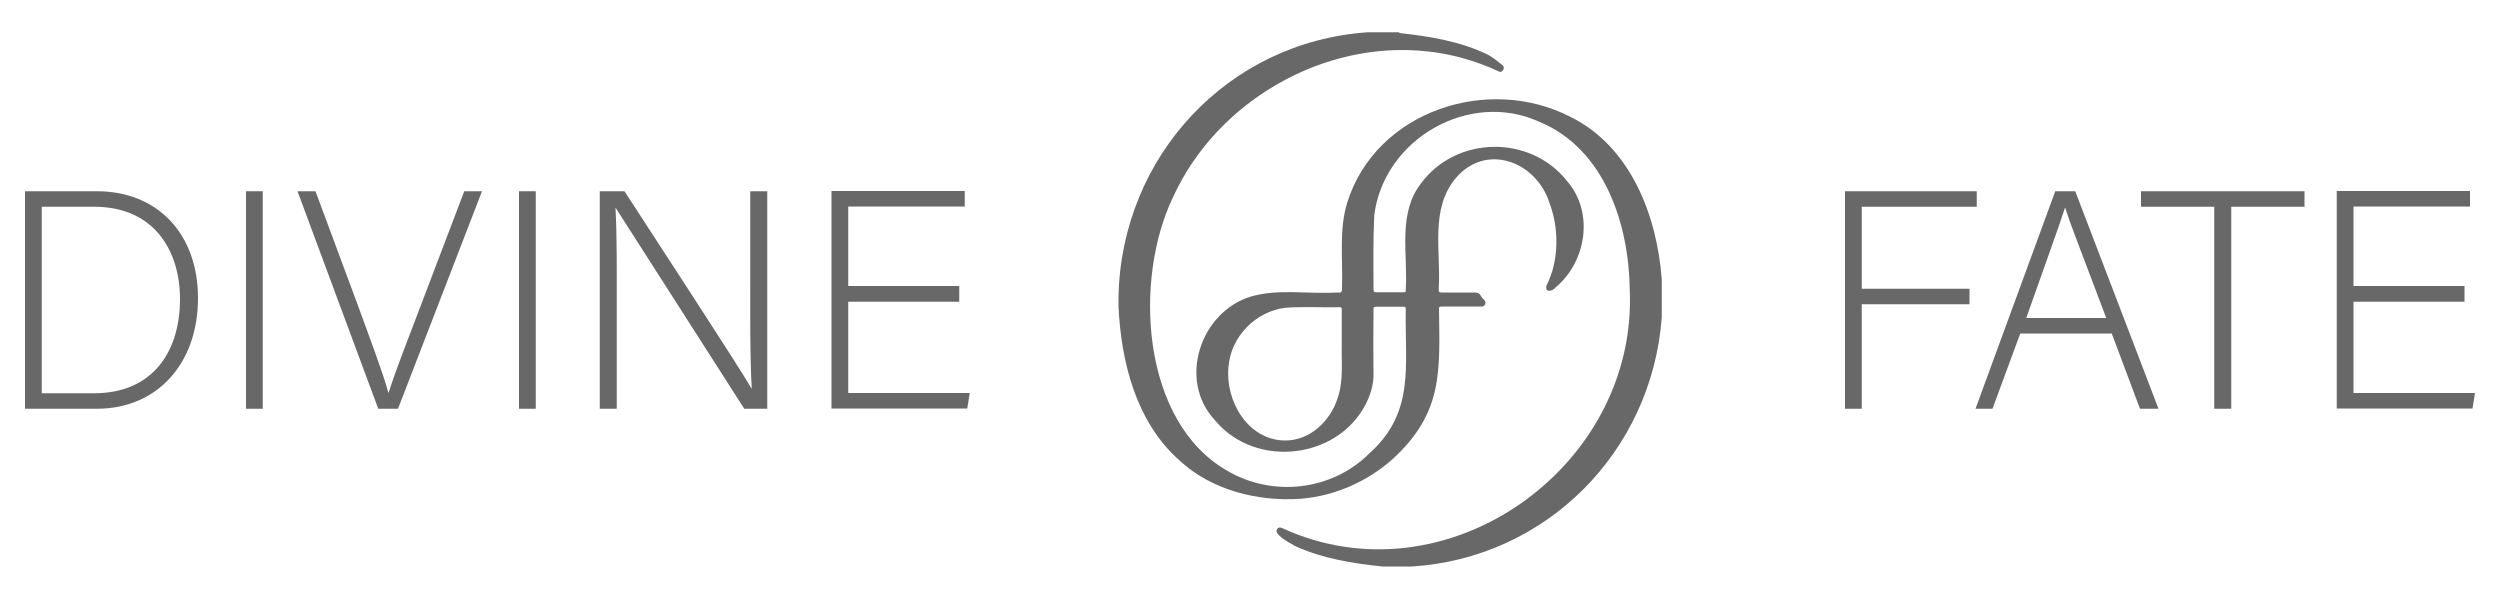 <?xml version="1.0" encoding="utf-8"?>
<!-- Generator: Adobe Illustrator 25.4.1, SVG Export Plug-In . SVG Version: 6.00 Build 0)  -->
<svg version="1.1" id="Layer_1" xmlns="http://www.w3.org/2000/svg" xmlns:xlink="http://www.w3.org/1999/xlink" x="0px" y="0px"
	 viewBox="0 0 1000 240" style="enable-background:new 0 0 1000 240;" xml:space="preserve">
<g>
	<path style="fill:#686868;" d="M559.7,13.2c11.9,1.3,24.5,3.3,35.5,8.7c2,1.1,3.8,2.6,5.6,4c1,0.8,0.9,1.8,0.1,2.5
		c-0.5,0.5-1,0.4-1.6,0.1c-2.1-1-4.2-1.9-6.4-2.7c-6.9-2.6-14.2-4.4-21.6-5.2c-41.9-4.8-84.7,20-102.1,58.3
		c-15.8,32.8-12.8,89.7,21.7,109.4c18.2,10.7,41.9,8,56.9-7c18.3-16.4,14.1-35.2,14.5-57.1c0-1.5,0-1.5-1.4-1.5c-3.2,0-6.5,0-9.7,0
		c-2,0-1.8-0.1-1.8,2.2c-0.1,8.1-0.1,16.2,0,24.3c0.1,3.5-0.7,6.9-2,10.1c-10.2,24.3-44.9,28.9-61.5,8.7
		c-14.9-16-5.7-43.3,14.5-49.4c11-3.2,22.9-0.9,34.3-1.6c2.1,0.1,2.1,0,2.1-2.1c0.4-11.3-1.3-22.9,2.1-33.9
		c11.5-36.6,56.3-51.3,89.4-34.2c24.1,12,34.5,39.6,36.4,64.9v15.3c-4,53.6-46.1,96.2-99.9,99.6h-11.8c-11.8-1.2-24.1-3.2-35-8.2
		c-1.8-1.1-7.4-3.9-7.4-6.1c0.1-1.1,1.1-1.6,2.2-1.1c65.4,30.2,142.2-24.1,139.1-95.2c-0.3-26.2-10-56.5-36.2-67.3
		c-28.1-12.8-62.2,7-66,37.4c-0.5,9.9-0.3,19.8-0.3,29.7c0.1,0.9,0.2,1.1,1.1,1.1c3.5,0,7.1,0,10.6,0c1.2,0,1.2,0,1.2-1.1
		c0.9-14.1-3.3-30.2,6-42.3c14-19.2,43.7-19.8,58.5-1.1c10.9,12.5,7.8,32.3-4.6,42.6c-1.4,1.7-4.4,2.1-3.6-0.8
		c0.9-1.8,1.7-3.8,2.3-5.7c2.6-9,2.1-18.9-1.2-27.6c-5.5-16.6-25.6-23.9-37.6-9.4c-10.1,12.3-5.7,29.1-6.6,43.8c0,1.7,0,1.7,1.7,1.7
		c4.2,0,8.3,0,12.5,0c1.1,0,2,0.1,2.6,1.3c0.3,0.6,0.9,1.2,1.4,1.7c1,1,0.3,2.7-1.1,2.6c-5,0-10,0-15,0c-0.8,0.1-2.1-0.3-2,0.9
		c0.3,25.1,1.7,41.5-18.5,60.1c-10.1,9-23.2,14.8-36.7,15.9c-17.3,1.2-35.9-3.4-48.8-15.5c-17.2-15.3-23.2-39.4-24.2-61.5
		c0-1.3,0-2.6,0-3.8c1.1-56,43.7-102.1,99.9-105.8H559.7z M536.7,137.2c0-4.5,0-9,0-13.5c0.1-1.1-1.1-0.8-1.8-0.8
		c-6.9,0.1-13.8-0.3-20.7,0.2c-11.9,1.4-21.9,11.6-22.8,23.6c-1.4,13.6,7.7,29.3,22.5,29.5c10.1,0.1,18.3-7.8,21.2-17.1
		C537.5,152,536.5,144.5,536.7,137.2z"/>
</g>
<g>
	<path style="fill:#686868;" d="M10,76.5h28.8c23.9,0,40.4,16.7,40.4,42.8c0,26-16.2,44.2-40.5,44.2H10V76.5z M16.7,157.3h21
		c23,0,34.3-16.2,34.3-37.7c0-19.1-10.2-36.9-34.3-36.9h-21V157.3z"/>
	<path style="fill:#686868;" d="M105.1,76.5v87h-6.7v-87H105.1z"/>
	<path style="fill:#686868;" d="M151.3,163.5l-32.3-87h7.2l16.9,45.5c4.8,13.2,10.3,27.7,12.2,35h0.2c1.9-6.5,7.8-21.7,12.7-34.5
		l17.5-46h7.1l-33.6,87H151.3z"/>
	<path style="fill:#686868;" d="M214.3,76.5v87h-6.7v-87H214.3z"/>
	<path style="fill:#686868;" d="M239.9,163.5v-87h9.9c13.5,20.9,45.4,69.5,50.8,78.9h0.1c-0.7-12.6-0.6-25.4-0.6-39.5V76.5h6.8v87
		h-9.2c-12.9-20.1-45.2-70.7-51.4-80.3h-0.1c0.6,11.4,0.5,24.1,0.5,39.9v40.4H239.9z"/>
	<path style="fill:#686868;" d="M383.7,120.7h-44.4v36.5h48.6l-1,6.2h-54.3v-87h53.3v6.2h-46.6v31.8h44.4V120.7z"/>
</g>
<g>
	<path style="fill:#686868;" d="M738,76.5h52.7v6.2h-46v32.8h43.1v6.2h-43.1v41.8H738V76.5z"/>
	<path style="fill:#686868;" d="M808.1,133.4L797,163.5h-6.8l31.9-87h8l33.3,87H856l-11.3-30.1H808.1z M842.5,127.2
		c-9.7-25.8-14.7-38.3-16.4-44.1H826c-2.1,6.6-7.7,22-15.5,44.1H842.5z"/>
	<path style="fill:#686868;" d="M885.6,82.7h-29.2v-6.2h65.4v6.2h-29.3v80.8h-6.8V82.7z"/>
	<path style="fill:#686868;" d="M985.8,120.7h-44.4v36.5H990l-1,6.2h-54.3v-87H988v6.2h-46.6v31.8h44.4V120.7z"/>
</g>
</svg>
